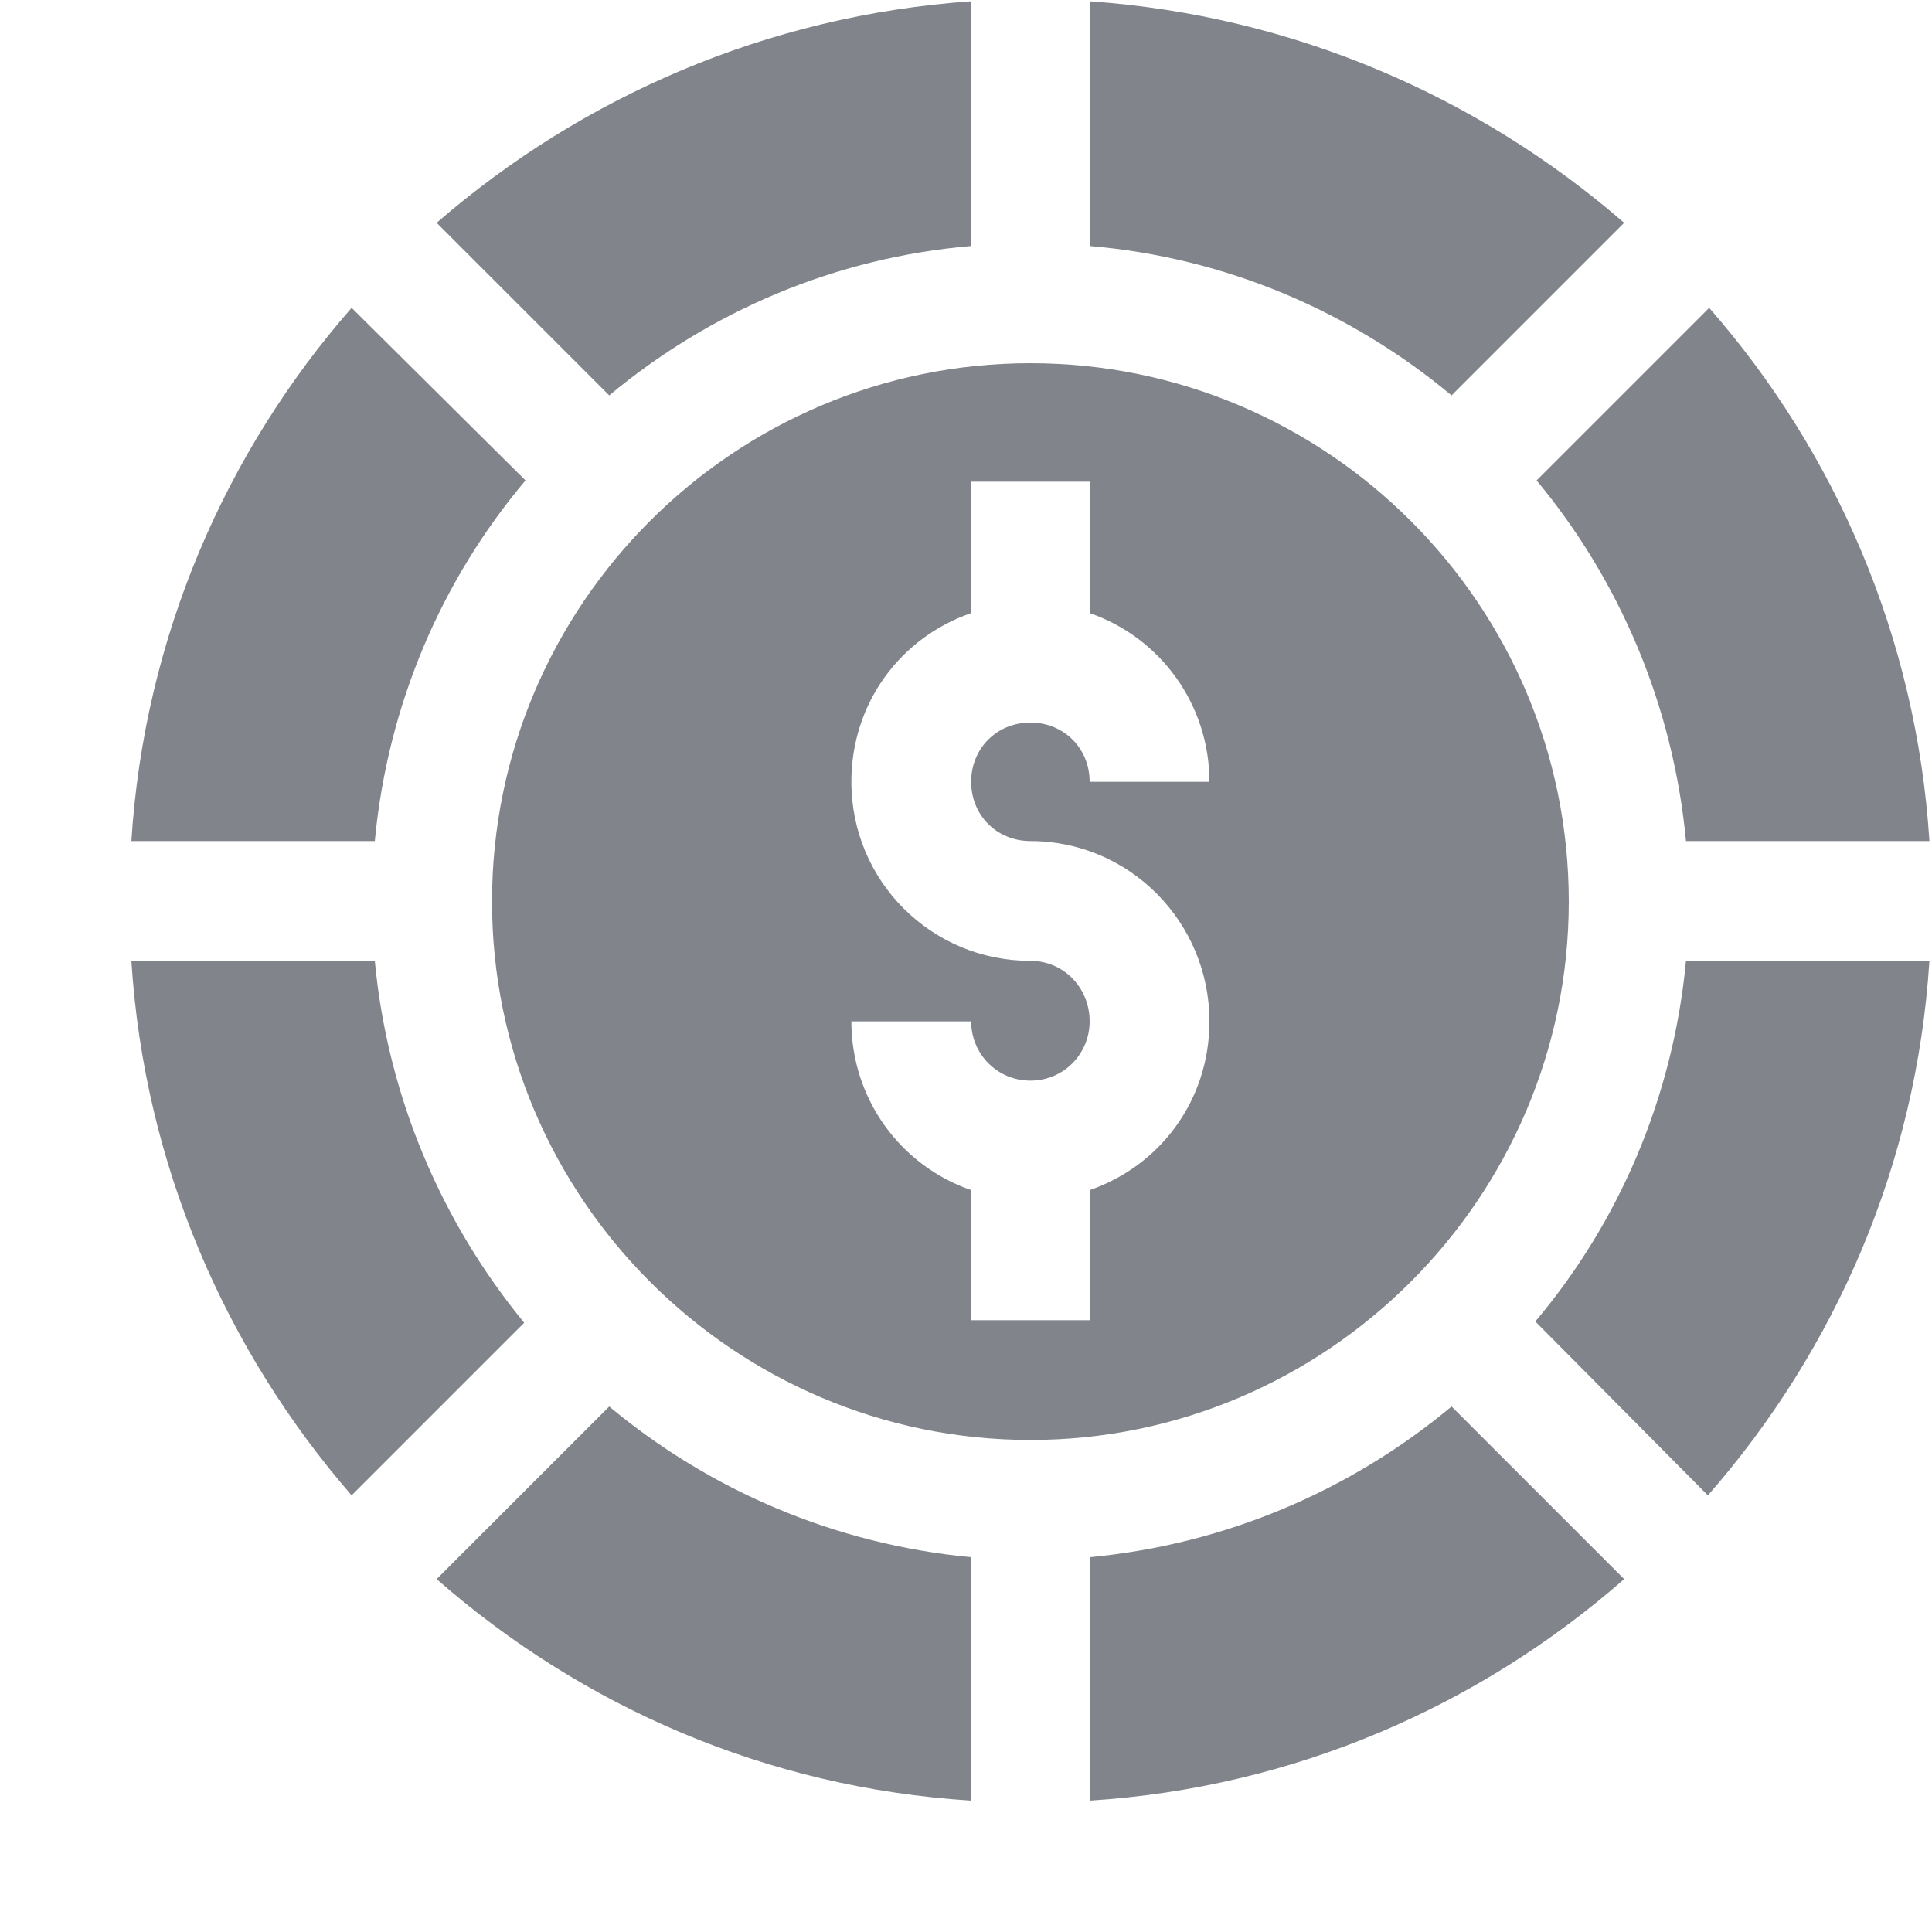 <svg xmlns="http://www.w3.org/2000/svg" viewBox="0 0 15 15" width="15" height="15">
	<defs>
		<clipPath clipPathUnits="userSpaceOnUse" id="cp1">
			<path d="M-247 -408L233 -408L233 310L-247 310Z" />
		</clipPath>
	</defs>
	<style>
		tspan { white-space:pre }
		.shp0 { fill: #81858b } 
	</style>
	<g id="Slots page v2" clip-path="url(#cp1)">
		<g id="Group 6">
			<g id="Group 5">
				<g id="Group 8">
					<g id="17. Icon/Small/History Copy 2">
						<g id="Combined Shape">
							<path id="Path" class="shp0" d="M2.91 7.46L1.02 7.46C1.12 9.04 1.75 10.48 2.73 11.61L4.07 10.27C3.43 9.49 3.01 8.52 2.91 7.46Z" />
							<path id="Path" class="shp0" d="M13.09 6.53L14.98 6.53C14.88 4.95 14.25 3.51 13.27 2.39L11.93 3.73C12.57 4.5 12.99 5.47 13.09 6.53Z" />
							<path id="Path" class="shp0" d="M12.61 1.73C11.48 0.75 10.04 0.12 8.46 0.01L8.46 1.91C9.52 2 10.49 2.42 11.27 3.07L12.61 1.73Z" />
							<path id="Path" class="shp0" d="M7.54 1.91L7.54 0.01C5.96 0.12 4.52 0.75 3.39 1.73L4.73 3.07C5.51 2.42 6.48 2 7.54 1.91Z" />
							<path id="Path" class="shp0" d="M4.08 3.73L2.73 2.39C1.75 3.51 1.12 4.95 1.02 6.53L2.91 6.53C3.01 5.47 3.43 4.5 4.08 3.73Z" />
							<path id="Path" class="shp0" d="M11.92 10.26L13.26 11.61C14.25 10.48 14.88 9.04 14.98 7.46L13.09 7.46C12.99 8.52 12.57 9.49 11.92 10.26Z" />
							<path id="Path" class="shp0" d="M3.39 12.26C4.52 13.25 5.95 13.88 7.54 13.98L7.54 12.09C6.48 11.99 5.51 11.57 4.73 10.92L3.39 12.26Z" />
							<path id="Path" class="shp0" d="M8.46 12.09L8.46 13.98C10.04 13.88 11.48 13.25 12.61 12.26L11.27 10.92C10.49 11.57 9.52 11.99 8.46 12.09Z" />
							<path id="Shape" fill-rule="evenodd" class="shp0" d="M8 11.18C5.7 11.18 3.82 9.3 3.82 7C3.82 4.69 5.7 2.82 8 2.82C10.3 2.82 12.18 4.69 12.18 7C12.18 9.3 10.3 11.18 8 11.18ZM7.54 6.07C7.54 5.81 7.74 5.61 8 5.61C8.26 5.61 8.46 5.81 8.46 6.07L9.39 6.07C9.39 5.47 9.01 4.95 8.46 4.76L8.46 3.74L7.54 3.74L7.54 4.76C6.99 4.95 6.61 5.46 6.61 6.07C6.61 6.84 7.23 7.46 8 7.46C8.26 7.46 8.46 7.67 8.46 7.93C8.46 8.18 8.26 8.39 8 8.39C7.74 8.39 7.54 8.18 7.54 7.93L6.61 7.93C6.61 8.53 6.99 9.05 7.54 9.24L7.54 10.25L8.46 10.25L8.46 9.24C9.01 9.05 9.39 8.54 9.39 7.93C9.39 7.16 8.77 6.53 8 6.53C7.74 6.53 7.54 6.33 7.54 6.07Z" />
						</g>
					</g>
				</g>
			</g>
		</g>
	</g>
</svg>